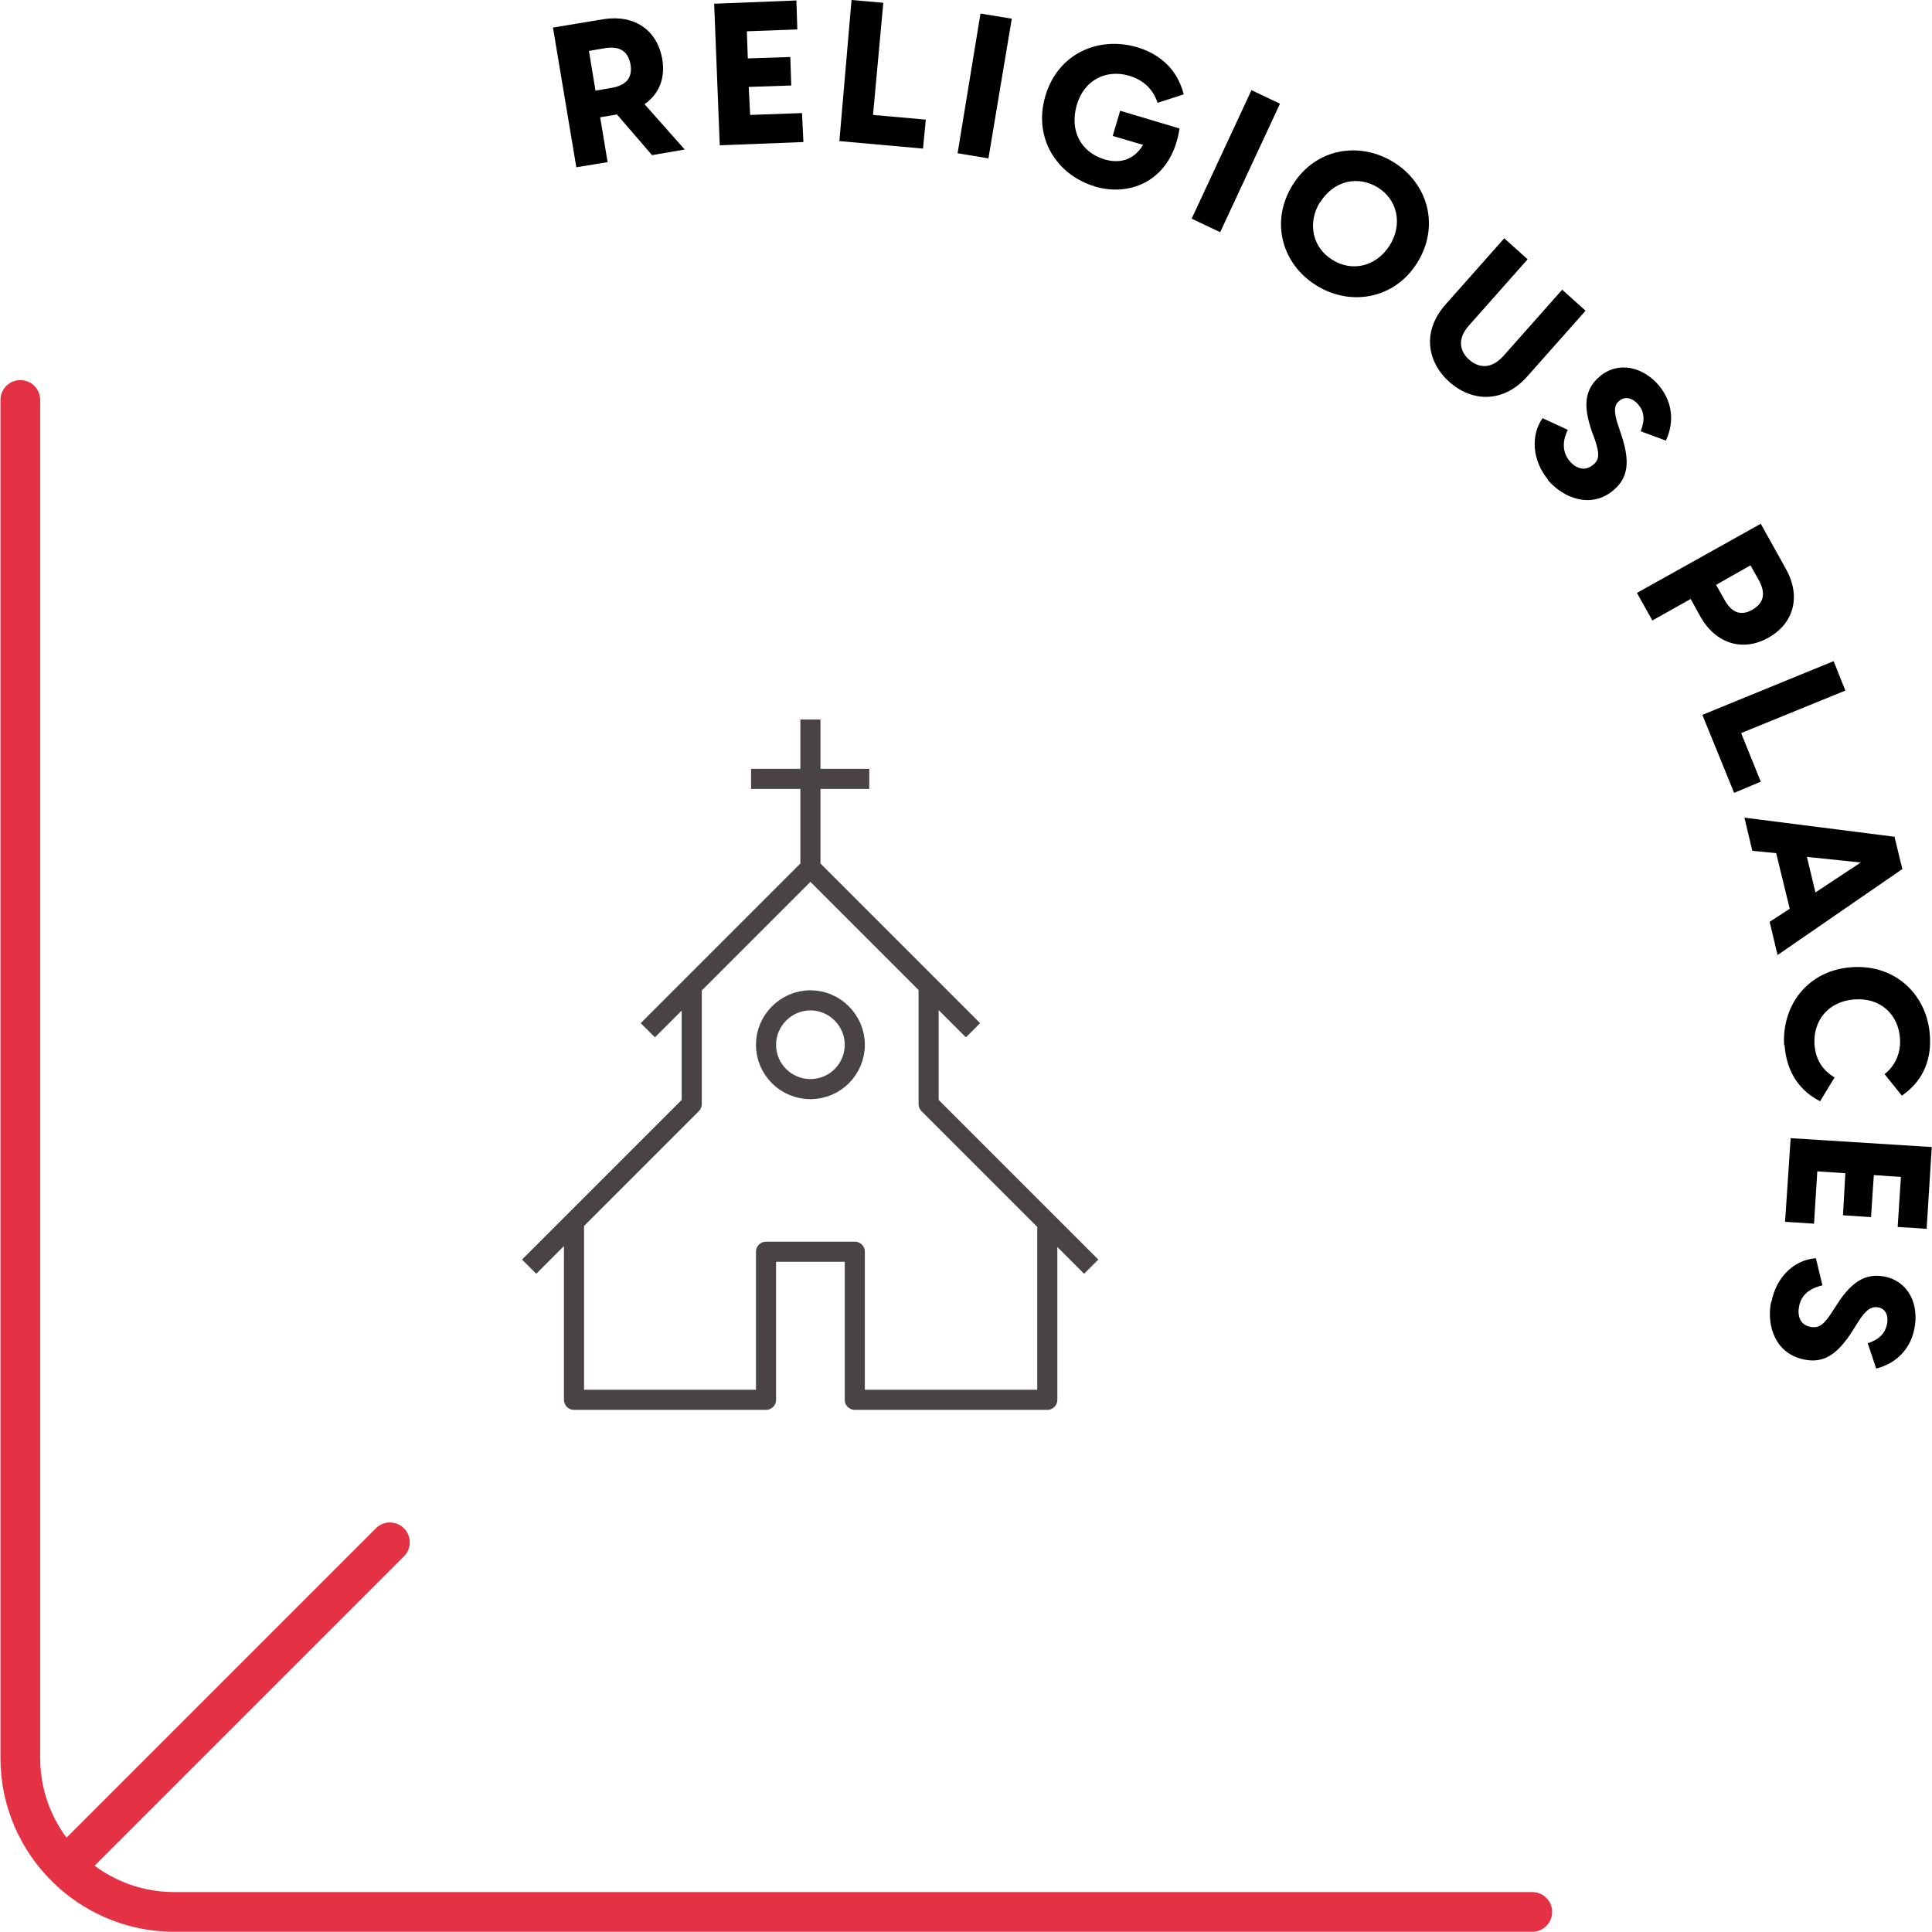 <?xml version="1.0" encoding="UTF-8"?>
<!DOCTYPE svg PUBLIC "-//W3C//DTD SVG 1.1//EN" "http://www.w3.org/Graphics/SVG/1.1/DTD/svg11.dtd">
<!-- Creator: CorelDRAW -->
<svg xmlns="http://www.w3.org/2000/svg" xml:space="preserve" width="1.345in" height="1.345in" version="1.1" style="shape-rendering:geometricPrecision; text-rendering:geometricPrecision; image-rendering:optimizeQuality; fill-rule:evenodd; clip-rule:evenodd"
viewBox="0 0 41.34 41.35"
 xmlns:xlink="http://www.w3.org/1999/xlink"
 xmlns:xodm="http://www.corel.com/coreldraw/odm/2003">
 <defs>
  <style type="text/css">
   <![CDATA[
    .str1 {stroke:#494345;stroke-width:0.43;stroke-linejoin:round;stroke-miterlimit:10}
    .str0 {stroke:#E53144;stroke-width:0.85;stroke-linecap:round;stroke-linejoin:round;stroke-miterlimit:22.926}
    .fil0 {fill:none;fill-rule:nonzero}
    .fil1 {fill:black;fill-rule:nonzero}
   ]]>
  </style>
 </defs>
 <g id="Layer_x0020_1">
  <path class="fil0 str0" d="M32.79 40.92l-29.07 0c-1.81,0 -3.29,-1.48 -3.29,-3.29l0 -29.07m1 31.36l6.91 -6.91"/>
  <path class="fil1" d="M13.95 3.32l0.7 -0.12 -0.86 -0.97c0.3,-0.21 0.45,-0.54 0.38,-0.96 -0.11,-0.64 -0.61,-0.96 -1.25,-0.86l-1.09 0.18 0.5 2.99 0.67 -0.11 -0.16 -0.96 0.36 -0.06 0.75 0.87zm-1.21 -1.38l-0.14 -0.85 0.35 -0.06c0.27,-0.04 0.48,0.03 0.54,0.35 0.05,0.32 -0.13,0.45 -0.4,0.5l-0.35 0.06z"/>
  <polygon class="fil1" points="15.4,3.11 17.19,3.04 17.16,2.42 16.05,2.46 16.02,1.86 16.93,1.83 16.91,1.22 16,1.25 15.98,0.67 17.06,0.63 17.04,0.01 15.28,0.08 "/>
  <polygon class="fil1" points="17.96,3.02 19.75,3.18 19.81,2.56 18.68,2.46 18.9,0.06 18.22,0 "/>
  <polygon class="fil1" points="20.49,3.28 21.15,3.39 21.65,0.4 20.98,0.29 "/>
  <path class="fil1" d="M23.42 3.99c0.81,0.24 1.66,-0.16 1.82,-1.24l-1.27 -0.38 -0.16 0.54 0.65 0.19c-0.21,0.35 -0.53,0.4 -0.83,0.31 -0.49,-0.15 -0.75,-0.6 -0.59,-1.16 0.16,-0.55 0.64,-0.77 1.12,-0.63 0.3,0.09 0.51,0.28 0.61,0.58l0.56 -0.18c-0.15,-0.6 -0.59,-0.89 -1,-1.01 -0.82,-0.24 -1.69,0.13 -1.96,1.04 -0.27,0.91 0.25,1.7 1.06,1.94z"/>
  <polygon class="fil1" points="25.5,4.68 26.11,4.97 27.39,2.22 26.78,1.93 "/>
  <path class="fil1" d="M28.17 6.11c0.72,0.45 1.67,0.3 2.16,-0.49 0.49,-0.79 0.22,-1.7 -0.51,-2.15 -0.73,-0.45 -1.67,-0.3 -2.16,0.49 -0.49,0.79 -0.22,1.7 0.51,2.15zm0.08 -1.78c0.3,-0.48 0.82,-0.57 1.23,-0.32 0.41,0.25 0.55,0.77 0.26,1.24 -0.3,0.47 -0.82,0.57 -1.23,0.31 -0.41,-0.25 -0.55,-0.77 -0.26,-1.24z"/>
  <path class="fil1" d="M31.01 8.17c0.48,0.43 1.15,0.47 1.67,-0.11l1.25 -1.41 -0.5 -0.45 -1.25 1.41c-0.3,0.34 -0.58,0.23 -0.74,0.09 -0.16,-0.14 -0.3,-0.41 -0,-0.74l1.25 -1.41 -0.5 -0.45 -1.25 1.41c-0.52,0.58 -0.4,1.24 0.08,1.67z"/>
  <path class="fil1" d="M33.12 10.27c0.33,0.39 0.93,0.63 1.41,0.22 0.32,-0.27 0.35,-0.62 0.17,-1.17l-0.07 -0.21c-0.11,-0.32 -0.08,-0.45 0.02,-0.53 0.13,-0.11 0.29,-0.06 0.41,0.08 0.12,0.14 0.15,0.32 0.05,0.57l0.54 0.2c0.15,-0.32 0.19,-0.77 -0.15,-1.18 -0.34,-0.4 -0.87,-0.53 -1.27,-0.19 -0.38,0.32 -0.31,0.74 -0.17,1.16l0.07 0.19c0.1,0.3 0.1,0.43 -0.04,0.54 -0.18,0.15 -0.37,0.07 -0.5,-0.08 -0.18,-0.22 -0.14,-0.47 -0.04,-0.67l-0.54 -0.25c-0.26,0.37 -0.22,0.91 0.12,1.32z"/>
  <path class="fil1" d="M35.03 12.69l0.33 0.59 0.82 -0.46 0.21 0.38c0.32,0.57 0.9,0.76 1.45,0.45 0.56,-0.31 0.7,-0.9 0.38,-1.47l-0.54 -0.97 -2.65 1.48zm1.69 -0.17l0.74 -0.42 0.18 0.32c0.13,0.24 0.14,0.47 -0.14,0.63 -0.28,0.16 -0.47,0.02 -0.6,-0.22l-0.18 -0.32z"/>
  <polygon class="fil1" points="36.43,15.3 37.11,16.97 37.68,16.73 37.26,15.69 39.49,14.78 39.24,14.15 "/>
  <path class="fil1" d="M40.55 17.91l-3.22 -0.41 0.17 0.71 0.51 0.05 0.29 1.19 -0.43 0.28 0.17 0.71 2.67 -1.84 -0.17 -0.7zm-1.88 0.43l1.15 0.12 -0.97 0.64 -0.18 -0.75z"/>
  <path class="fil1" d="M38.19 22.37c0.03,0.43 0.21,0.92 0.76,1.2l0.31 -0.51c-0.27,-0.16 -0.41,-0.4 -0.43,-0.71 -0.03,-0.49 0.28,-0.92 0.86,-0.96 0.57,-0.04 0.94,0.34 0.97,0.84 0.02,0.29 -0.09,0.57 -0.33,0.76l0.37 0.46c0.51,-0.35 0.63,-0.85 0.6,-1.28 -0.05,-0.85 -0.71,-1.53 -1.66,-1.47 -0.95,0.06 -1.51,0.81 -1.46,1.67z"/>
  <polygon class="fil1" points="38.32,24.36 38.2,26.15 38.82,26.19 38.89,25.07 39.49,25.11 39.44,26.01 40.04,26.05 40.1,25.15 40.68,25.19 40.61,26.26 41.23,26.3 41.34,24.55 "/>
  <path class="fil1" d="M37.9 27.87c-0.1,0.5 0.09,1.11 0.72,1.23 0.41,0.08 0.7,-0.11 1.02,-0.61l0.12 -0.19c0.18,-0.29 0.3,-0.34 0.43,-0.32 0.17,0.03 0.23,0.19 0.19,0.37 -0.04,0.18 -0.16,0.32 -0.41,0.4l0.18 0.54c0.34,-0.08 0.72,-0.34 0.82,-0.86 0.1,-0.52 -0.13,-1.01 -0.65,-1.11 -0.48,-0.09 -0.77,0.23 -1.01,0.6l-0.11 0.17c-0.17,0.26 -0.27,0.34 -0.45,0.31 -0.23,-0.04 -0.29,-0.24 -0.25,-0.44 0.05,-0.28 0.28,-0.4 0.5,-0.45l-0.14 -0.58c-0.46,0.03 -0.85,0.4 -0.95,0.93z"/>
  <path class="fil0 str1" d="M20.82 22.05l-3.48 -3.48 -3.48 3.48m3.48 -3.48l0 -3.17m-1.27 1.27l2.53 0m-3.8 4.43l0 2.53 -3.48 3.48m8.55 -6.01l0 2.53 3.48 3.48m-5.06 -4.75c0,0.52 -0.42,0.95 -0.95,0.95 -0.52,0 -0.95,-0.42 -0.95,-0.95 0,-0.52 0.43,-0.95 0.95,-0.95 0.52,0 0.95,0.43 0.95,0.95zm4.12 3.8l0 3.8 -4.12 0 0 -3.17 -1.9 0 0 3.17 -4.11 0 0 -3.8"/>
 </g>
</svg>
